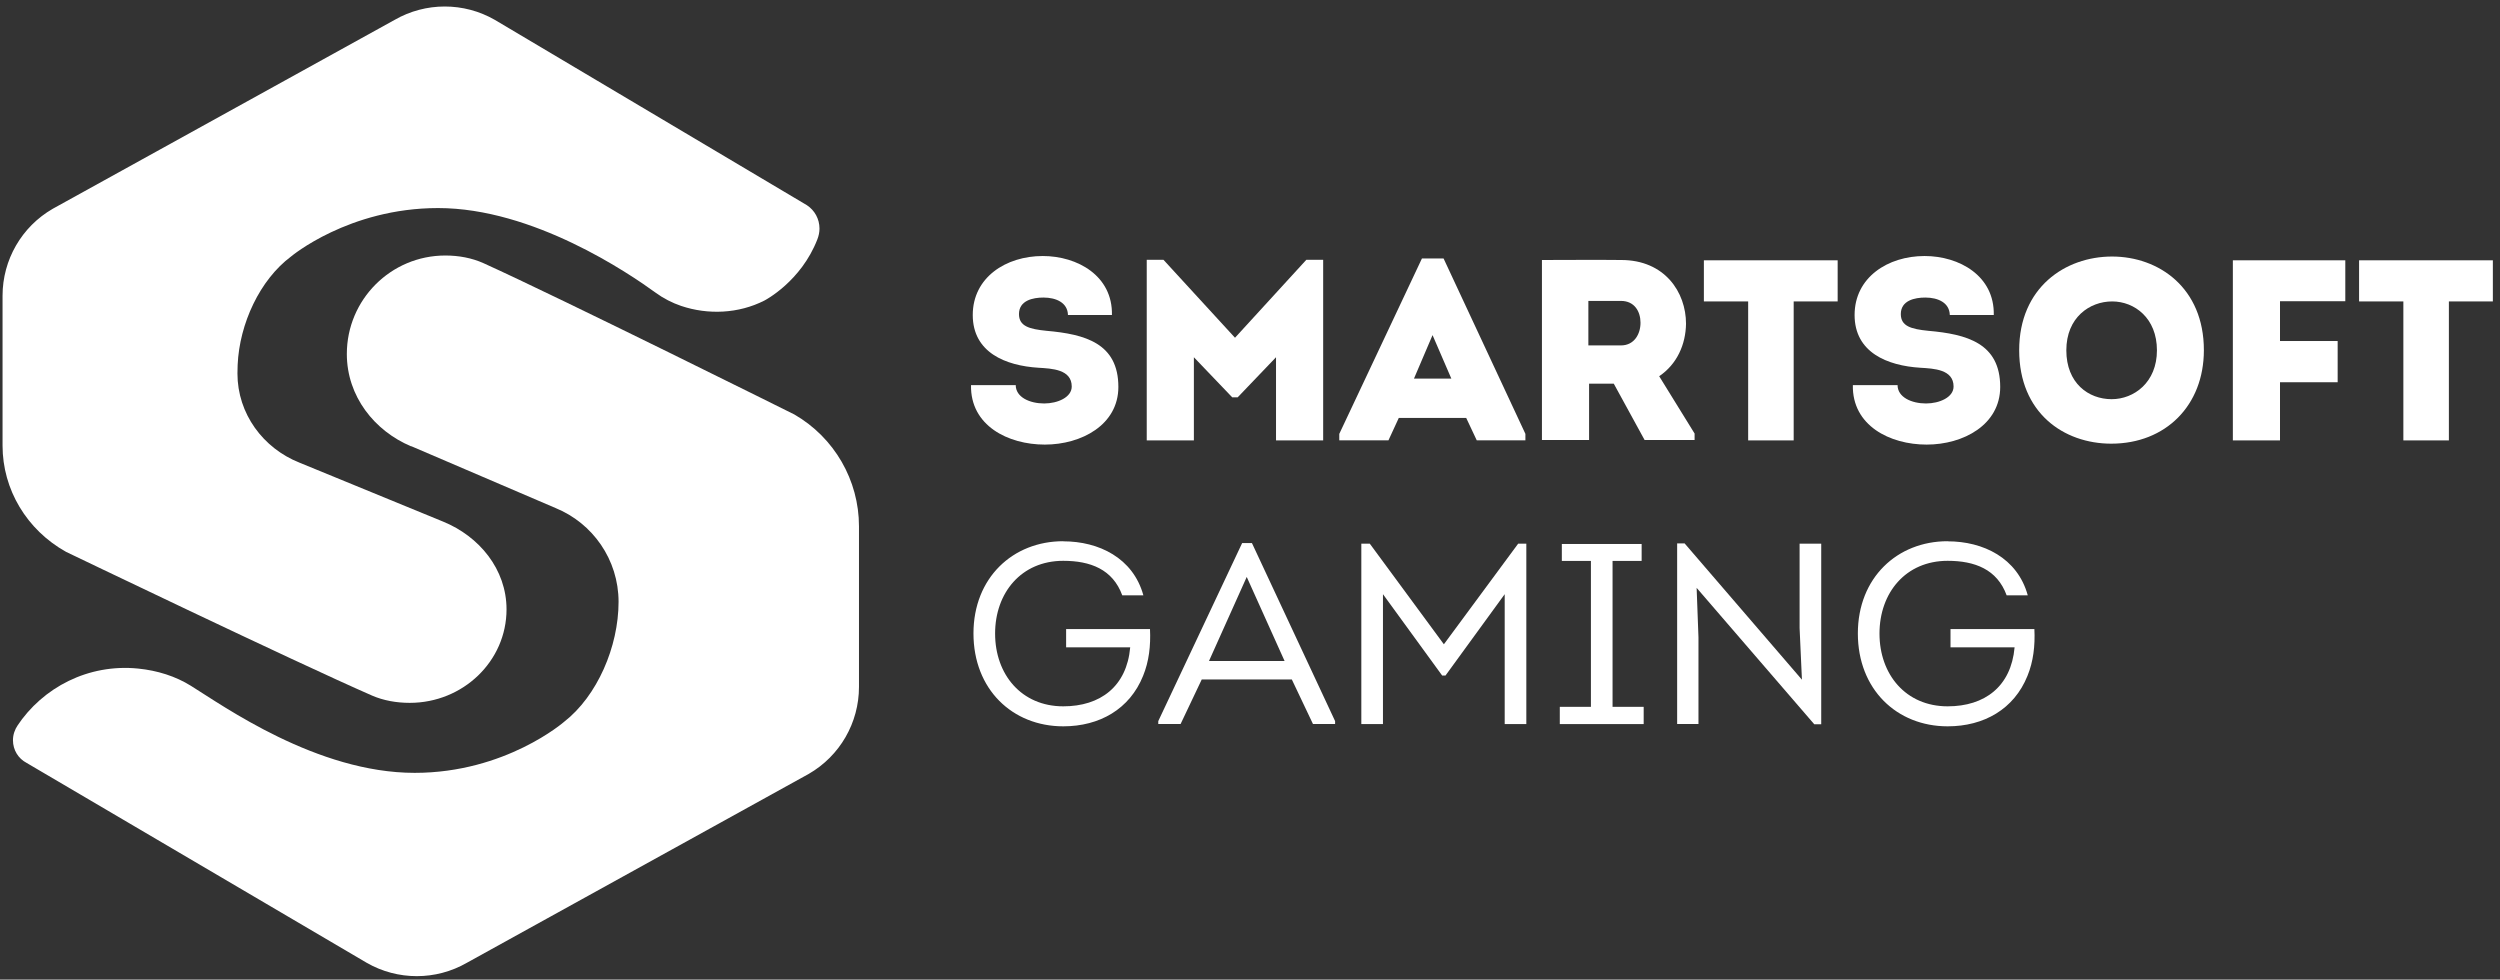 <svg width="245" height="96" viewBox="0 0 245 96" fill="none" xmlns="http://www.w3.org/2000/svg">
<rect x="0" y="0" width="245" height="96" fill="#333333" stroke="none"/>
<path d="M99.54 37.73C99.54 38.94 100.93 39.54 102.33 39.54C103.64 39.54 105.03 38.94 105.03 37.88C105.03 36.19 103.07 36.12 101.78 36.04C98.55 35.84 95.33 34.55 95.33 30.87C95.33 27.19 98.58 25.09 102.19 25.09C105.59 25.09 109.05 27.03 108.97 30.87H104.66C104.63 29.66 103.5 29.16 102.26 29.16C101.23 29.16 99.86 29.44 99.86 30.78C99.86 31.97 100.87 32.25 102.56 32.42C106.32 32.75 109.6 33.63 109.6 37.92C109.6 41.63 105.99 43.57 102.39 43.57C98.79 43.57 95.08 41.71 95.16 37.74H99.53V37.72L99.54 37.73Z" fill="white"/>
<path d="M128.03 25.46H129.67V43.16H125.05V35.01L121.29 38.94H120.76L117 35.01V43.16H112.38V25.46H114.02L121.03 33.1L128.02 25.46H128.03Z" fill="white"/>
<path d="M137.08 40.96L136.07 43.15H131.25V42.52L139.35 25.33H141.47L149.49 42.52V43.15H144.72L143.69 40.96H137.08ZM138.57 37.1H142.23L140.39 32.84L138.57 37.1Z" fill="white"/>
<path d="M166.07 42.47V43.12H161.17L158.15 37.6H155.73V43.12H151.11V25.48C153.74 25.48 156.28 25.45 158.88 25.48C163.14 25.48 165.23 28.63 165.23 31.73C165.2 33.75 164.35 35.69 162.6 36.87L166.06 42.47H166.07ZM158.86 33.85C160.15 33.85 160.77 32.74 160.77 31.63C160.77 30.52 160.17 29.49 158.86 29.49H155.66V33.85H158.86Z" fill="white"/>
<path d="M166.98 29.54V25.51H180.09V29.54H175.78V43.16H171.32V29.54H166.98Z" fill="white"/>
<path d="M185.96 37.73C185.96 38.94 187.35 39.54 188.75 39.54C190.06 39.54 191.45 38.94 191.45 37.88C191.45 36.19 189.49 36.12 188.2 36.04C184.97 35.84 181.75 34.55 181.75 30.87C181.75 27.19 185 25.09 188.61 25.09C192.01 25.09 195.47 27.03 195.39 30.87H191.08C191.05 29.66 189.92 29.16 188.68 29.16C187.65 29.16 186.28 29.44 186.28 30.78C186.28 31.97 187.29 32.25 188.98 32.42C192.74 32.75 196.02 33.63 196.02 37.92C196.02 41.63 192.41 43.57 188.81 43.57C185.21 43.57 181.5 41.71 181.58 37.74H185.95V37.72L185.96 37.73Z" fill="white"/>
<path d="M206.91 43.48C202.24 43.48 197.88 40.46 197.88 34.32C197.88 28.18 202.39 25.14 206.98 25.14C211.57 25.14 215.98 28.21 215.98 34.32C215.98 39.72 212.25 43.48 206.9 43.48H206.91ZM206.94 39.12C209.13 39.12 211.38 37.48 211.38 34.33C211.38 31.18 209.19 29.54 206.99 29.54C204.79 29.54 202.5 31.11 202.5 34.33C202.5 37.55 204.67 39.12 206.94 39.12Z" fill="white"/>
<path d="M229.09 37.46H223.44V43.16H218.82V25.51H229.84V29.52H223.44V33.42H229.09V37.46Z" fill="white"/>
<path d="M231.19 29.54V25.51H244.3V29.54H239.99V43.16H235.53V29.54H231.19Z" fill="white"/>
<path d="M104.21 53.05C107.67 53.05 111.04 54.67 112.05 58.34H109.98C109.05 55.79 106.85 54.96 104.2 54.96C100.09 54.96 97.52 58.09 97.52 62.09C97.52 66.09 100.09 69.22 104.2 69.22C107.83 69.22 110.42 67.28 110.76 63.44H104.48V61.65H112.7C112.78 63.27 112.6 64.83 112.02 66.24C110.71 69.49 107.76 71.18 104.2 71.18C99.21 71.18 95.4 67.55 95.4 62.08C95.4 56.61 99.27 53.04 104.19 53.04L104.21 53.05Z" fill="white"/>
<path d="M117.77 66.59L115.7 70.95H113.51V70.67L121.73 53.22H122.69L130.84 70.67V70.95H128.67L126.6 66.59H117.77ZM118.48 64.78H125.89L122.18 56.54L118.48 64.78Z" fill="white"/>
<path d="M148.78 53.28H149.58V70.96H147.46V58.23L141.66 66.2H141.33L135.53 58.23V70.96H133.41V53.28H134.24L141.5 63.14L148.78 53.28Z" fill="white"/>
<path d="M161.08 69.27V70.96H152.86V69.27H155.91V54.97H153.06V53.31H160.88V54.97H158.03V69.27H161.08Z" fill="white"/>
<path d="M166.27 57.62L166.45 62.46V70.95H164.36V53.25H165.09L176.59 66.61L176.36 61.55V53.28H178.48V70.98H177.8L166.27 57.61V57.62Z" fill="white"/>
<path d="M190.88 53.05C194.34 53.05 197.71 54.67 198.72 58.34H196.65C195.72 55.79 193.52 54.96 190.87 54.96C186.76 54.96 184.19 58.09 184.19 62.09C184.19 66.09 186.76 69.22 190.87 69.22C194.5 69.22 197.09 67.28 197.43 63.44H191.15V61.65H199.37C199.45 63.27 199.27 64.83 198.69 66.24C197.38 69.49 194.43 71.18 190.87 71.18C185.88 71.18 182.07 67.55 182.07 62.08C182.07 56.61 185.94 53.04 190.86 53.04L190.88 53.05Z" fill="white"/>
<path d="M40.29 43.74C36.7 42.23 33.99 38.84 33.99 34.69C33.99 29.36 38.31 25.04 43.64 25.04C44.97 25.04 46.24 25.28 47.38 25.79C55.1 29.29 77.85 40.62 77.85 40.62C81.76 42.88 84.18 47.06 84.18 51.58V67.32C84.18 70.83 82.31 74.08 79.26 75.84L45.76 94.35C42.72 96.1 38.97 96.1 35.93 94.35L2.6 74.76C1.8 74.34 1.27 73.51 1.27 72.54C1.27 72 1.45 71.49 1.74 71.07L1.67 71.17C4.19 67.36 8.67 65.03 13.54 65.52C15.43 65.71 17.2 66.27 18.71 67.21C21.89 69.18 31.05 75.74 40.64 75.74C49.55 75.74 55.28 70.74 55.28 70.74C58.52 68.22 60.62 63.39 60.62 58.97V58.99C60.62 54.83 58.07 51.27 54.45 49.79L40.31 43.73L40.29 43.74Z" fill="white"/>
<path d="M79.09 20.12C79.83 20.61 80.31 21.45 80.31 22.4C80.31 22.77 80.23 23.13 80.1 23.46C78.5 27.58 75 29.41 74.9 29.46C72.38 30.74 69.39 30.87 66.75 29.98C65.89 29.69 64.99 29.23 64.26 28.69C61.63 26.78 52.25 20.39 42.93 20.39C34.16 20.39 28.52 25.14 28.52 25.14C25.47 27.42 23.47 31.71 23.29 35.75L23.27 36.6C23.27 40.55 25.79 43.93 29.35 45.34L43.43 51.12C46.96 52.56 49.64 55.78 49.64 59.72C49.64 64.78 45.39 68.88 40.15 68.88C38.85 68.88 37.58 68.65 36.47 68.17C28.87 64.85 6.47 54.08 6.47 54.08C2.62 51.93 0.25 47.97 0.25 43.67V28.98C0.25 25.47 2.12 22.22 5.17 20.46L38.67 1.95C41.71 0.2 45.46 0.2 48.5 1.95L79.11 20.13" fill="white"/>
</svg>
